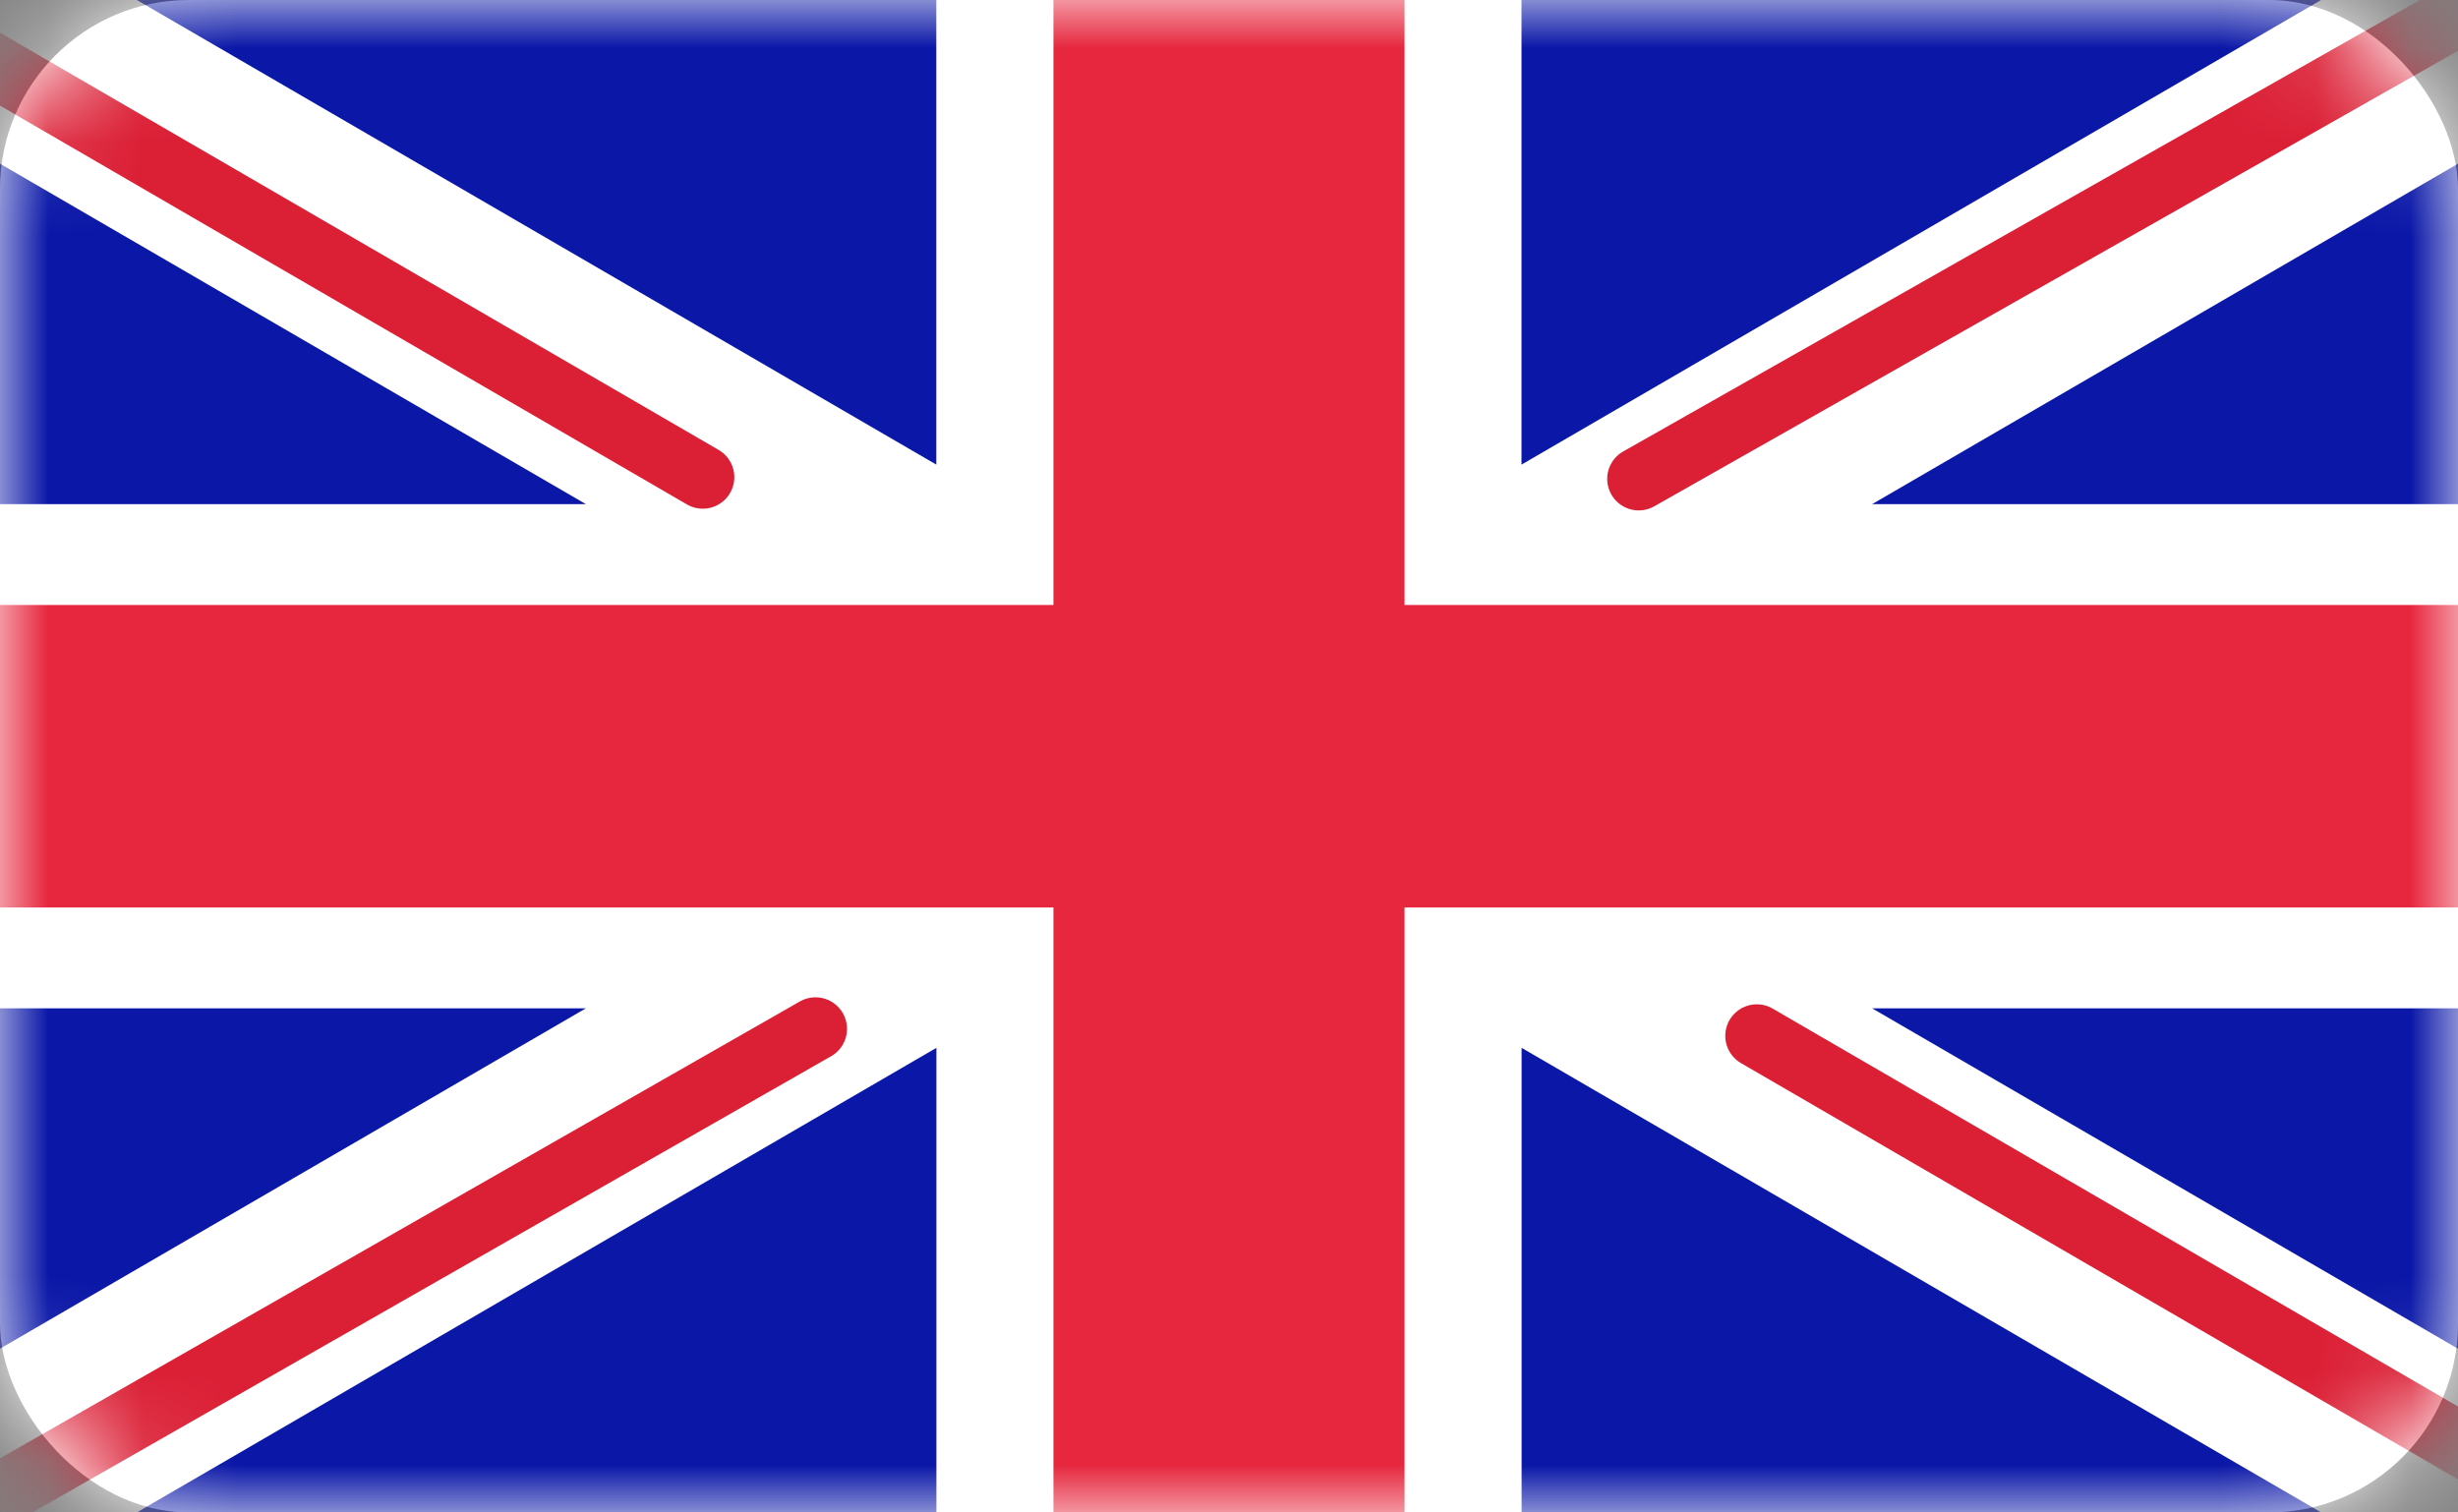 <svg width="26" height="16" fill="none" xmlns="http://www.w3.org/2000/svg"><rect width="100%" height="100%" fill="#808080" stroke="none"/><rect width="26" height="16" rx="2" fill="#fff"/><mask id="a" maskUnits="userSpaceOnUse" x="0" y="0" width="26" height="16"><rect width="26" height="16" rx="2" fill="#fff"/></mask><g mask="url(#a)"><path fill="#0A17A7" d="M0 0h26v16H0z"/><path fill-rule="evenodd" clip-rule="evenodd" d="M-1.19-1.533L9.904 4.915v-5.982h6.19v5.982L27.19-1.533 28.576.235l-8.773 5.098H26v5.334h-6.197l8.773 5.098-1.385 1.768-11.096-6.448v5.982h-6.19v-5.982l-11.096 6.448-1.385-1.769 8.773-5.097H0V5.333h6.197L-2.576.235l1.385-1.768z" fill="#fff"/><path d="M17.334 5.066L29.095-1.6M18.583 10.958l10.543 6.122M7.434 5.048L-3.563-1.337M8.626 10.884l-12.19 6.964" stroke="#DB1F35" stroke-width=".667" stroke-linecap="round"/><path fill-rule="evenodd" clip-rule="evenodd" d="M0 9.6h11.143V16h3.714V9.6H26V6.4H14.857V0h-3.714v6.4H0v3.2z" fill="#E6273E"/></g></svg>
